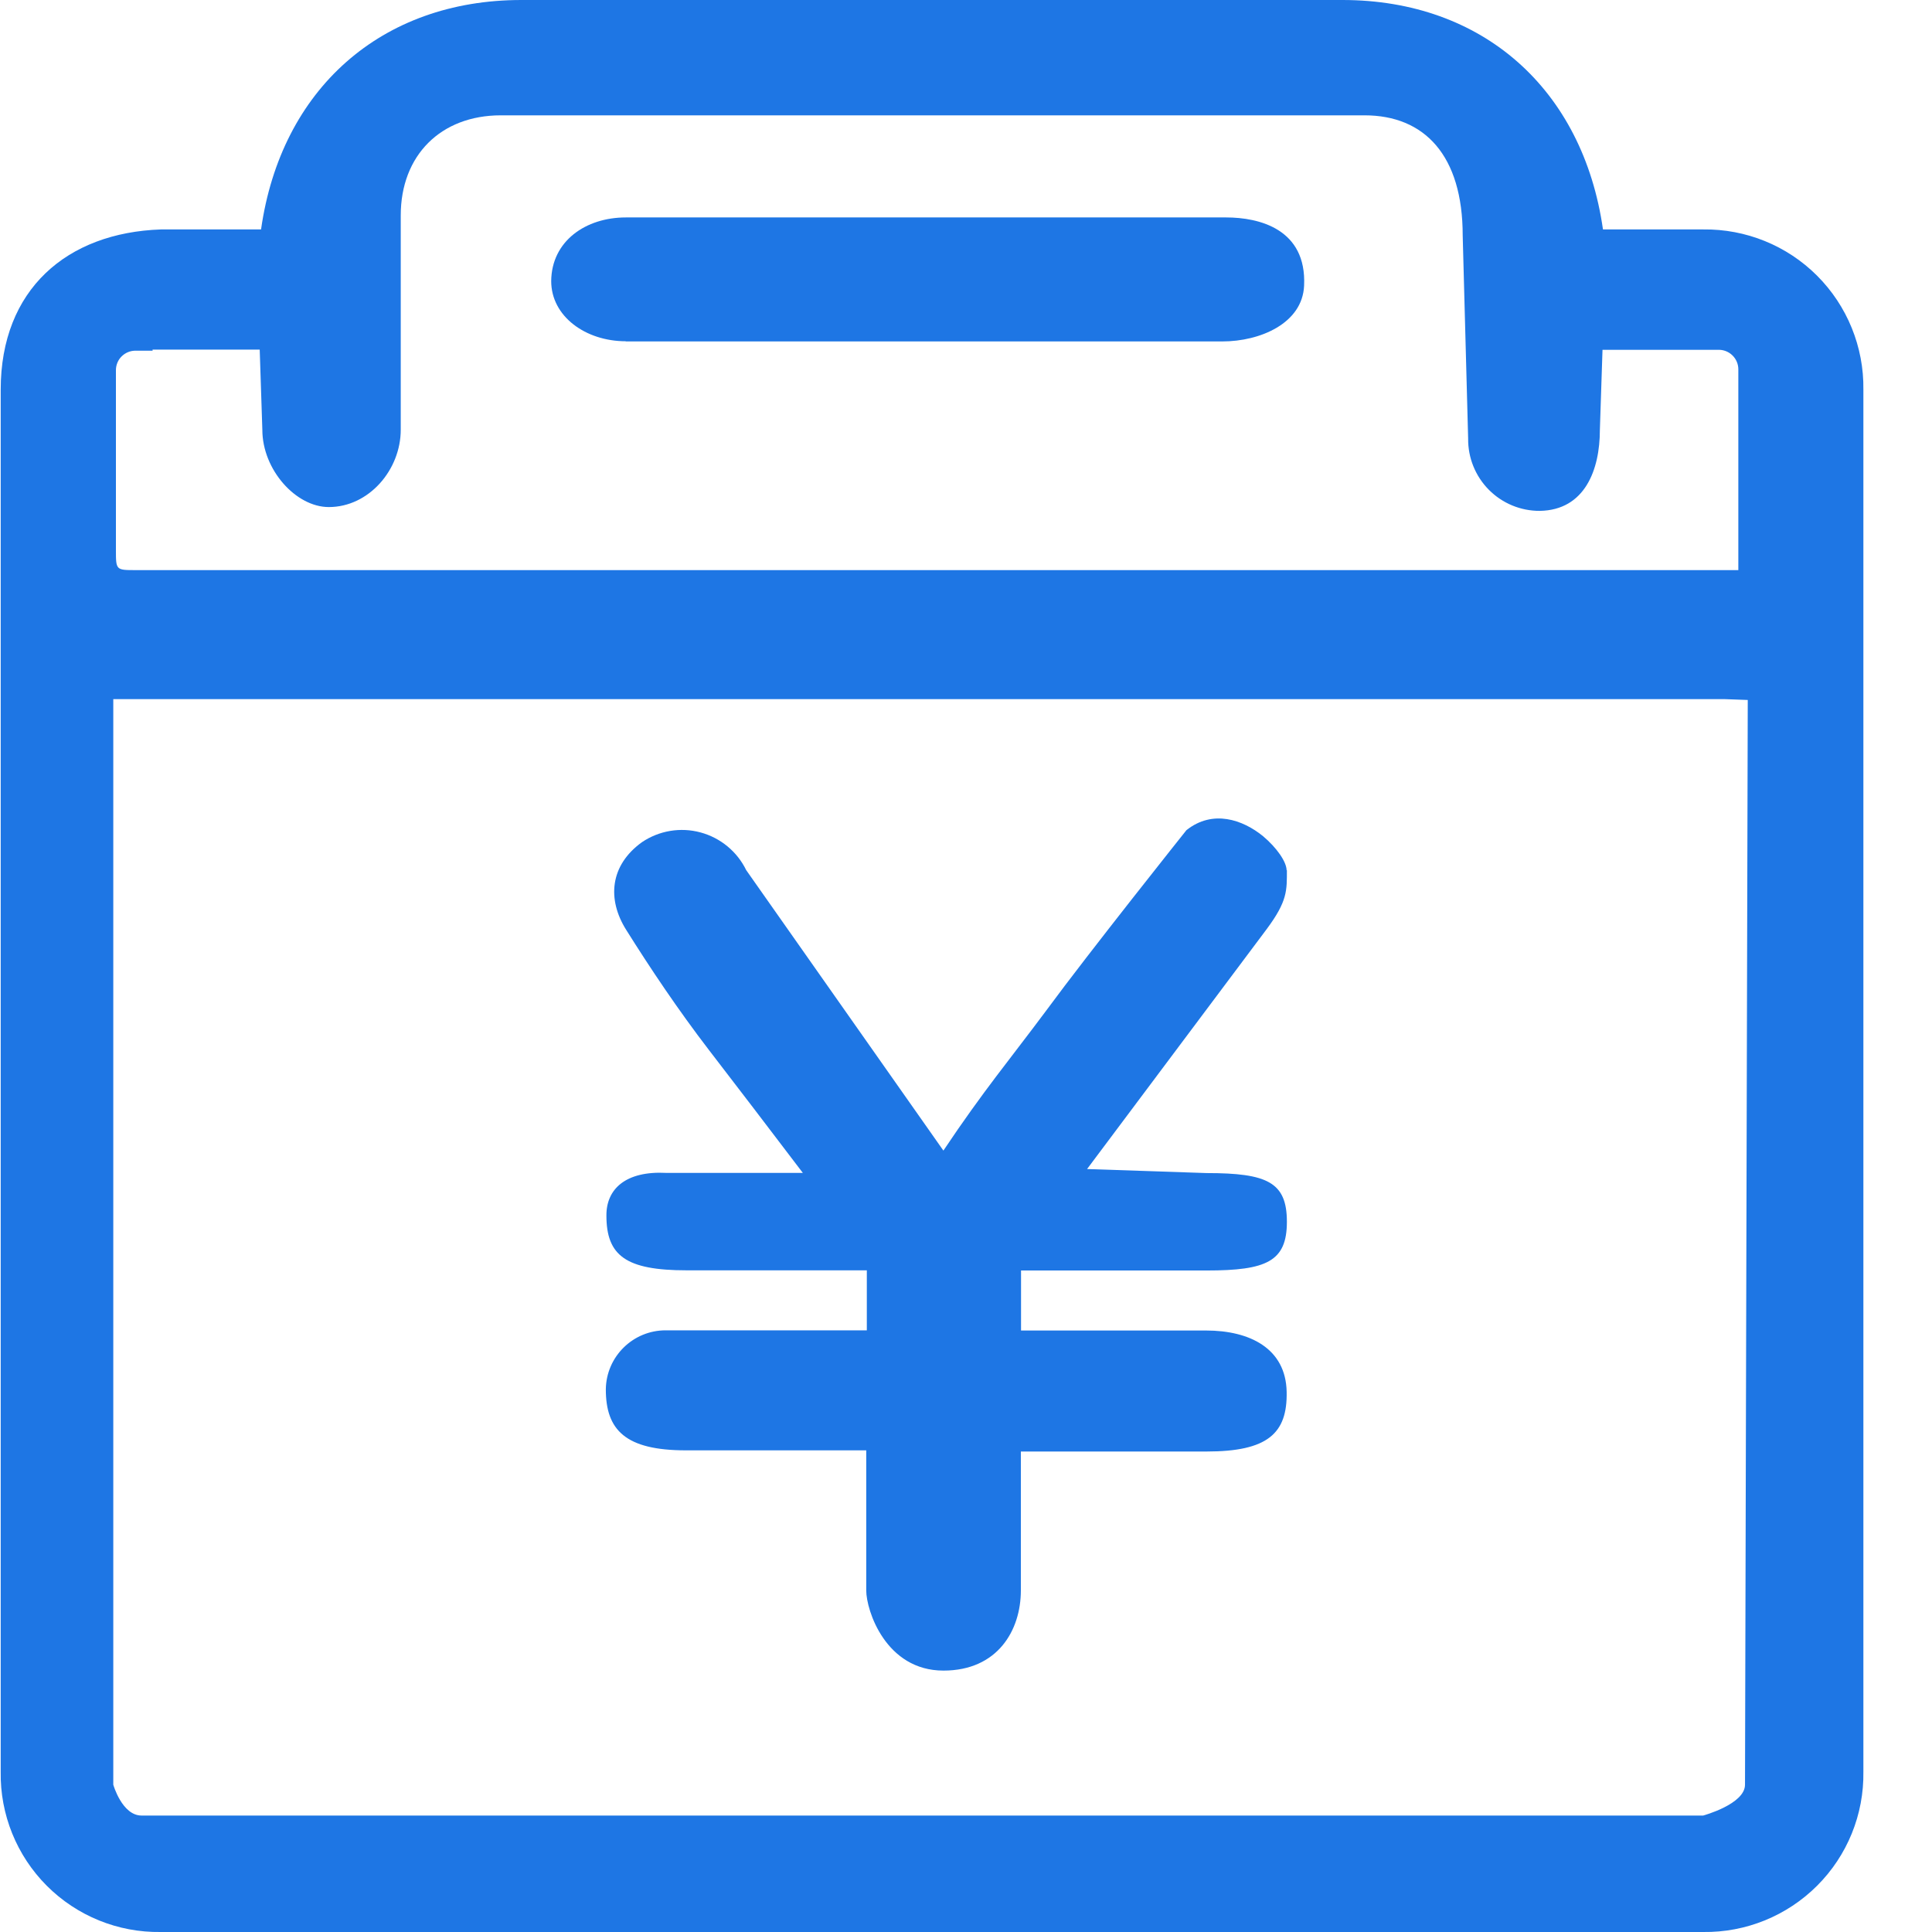 <?xml version="1.0" encoding="UTF-8"?>
<svg width="33px" height="33px" viewBox="0 0 33 33" version="1.1" xmlns="http://www.w3.org/2000/svg" xmlns:xlink="http://www.w3.org/1999/xlink">
    <title>菜单-收费管理 (1)</title>
    <g id="页面-1" stroke="none" stroke-width="1" fill="none" fill-rule="evenodd">
        <g id="智慧美业管理系统" transform="translate(-942, -1466)" fill="#1E76E4" fill-rule="nonzero">
            <g id="菜单-收费管理-(1)" transform="translate(942, 1466)">
                <path d="M2.745,33 L29.091,33 C29.82,33.01 30.522,32.725 31.038,32.209 C31.554,31.694 31.839,30.992 31.828,30.262 L31.828,6.656 C31.838,5.927 31.553,5.225 31.037,4.709 C30.522,4.194 29.82,3.909 29.091,3.919 L27.38,3.919 C27.038,1.524 25.327,0 22.931,0 L8.905,0 C6.511,0 4.799,1.524 4.459,3.919 L2.749,3.919 C1.143,3.974 0.012,4.944 0.012,6.656 L0.012,30.262 C-0,30.991 0.284,31.694 0.799,32.21 C1.314,32.726 2.016,33.011 2.745,33 Z M29.806,30.484 C29.806,30.817 29.091,31.011 29.091,31.011 L2.418,31.011 C2.085,31.011 1.935,30.484 1.935,30.484 L1.935,11.942 L29.464,11.942 L29.853,11.956 L29.806,30.484 Z M2.606,5.972 L4.436,5.972 L4.481,7.34 C4.481,8.025 5.055,8.661 5.616,8.661 C6.301,8.661 6.845,8.025 6.845,7.34 L6.845,3.679 C6.845,2.654 7.529,1.97 8.554,1.97 L23.307,1.97 C24.332,1.97 24.984,2.654 24.984,4.023 L25.077,7.491 C25.073,7.818 25.2,8.133 25.431,8.366 C25.661,8.598 25.975,8.728 26.302,8.726 C27.068,8.713 27.327,8.029 27.327,7.343 L27.372,5.975 L29.35,5.975 C29.44,5.973 29.527,6.007 29.591,6.07 C29.655,6.132 29.692,6.218 29.692,6.308 L29.692,9.738 L2.321,9.738 C1.98,9.738 1.98,9.738 1.98,9.393 L1.98,6.323 C1.98,6.233 2.016,6.147 2.08,6.085 C2.145,6.022 2.231,5.988 2.321,5.99 L2.606,5.99 L2.606,5.972 Z" id="形状"></path>
                <path d="M10.689,5.832 L20.878,5.832 C21.523,5.832 22.247,5.524 22.275,4.879 C22.32,3.912 21.507,3.714 20.944,3.714 L10.689,3.714 C10.005,3.714 9.421,4.117 9.415,4.801 C9.415,5.406 10.005,5.829 10.689,5.829 L10.689,5.832 Z M21.976,14.866 C21.976,14.723 21.809,14.48 21.573,14.282 C21.229,14.002 20.716,13.821 20.265,14.18 C20.265,14.18 18.601,16.267 17.872,17.259 C17.253,18.091 16.799,18.628 16.114,19.653 L12.746,14.863 C12.591,14.545 12.306,14.31 11.964,14.218 C11.623,14.126 11.259,14.187 10.965,14.385 C10.416,14.781 10.368,15.362 10.696,15.883 C11.102,16.531 11.581,17.247 12.11,17.936 C12.664,18.655 13.037,19.146 13.713,20.034 L11.383,20.034 C10.686,19.997 10.355,20.31 10.358,20.763 C10.358,21.448 10.691,21.698 11.727,21.698 L14.806,21.698 L14.806,22.723 L11.373,22.723 C10.813,22.721 10.355,23.171 10.348,23.731 C10.348,24.425 10.681,24.773 11.717,24.773 L14.796,24.773 L14.796,27.166 C14.796,27.507 15.129,28.535 16.115,28.535 C17.037,28.535 17.437,27.851 17.437,27.166 L17.437,24.793 L20.608,24.793 C21.653,24.793 21.991,24.484 21.977,23.775 C21.964,23.031 21.345,22.726 20.601,22.726 L17.44,22.726 L17.44,21.701 L20.611,21.701 C21.636,21.701 21.981,21.545 21.981,20.869 C21.981,20.194 21.648,20.037 20.611,20.037 L18.568,19.968 L21.633,15.874 C21.994,15.39 21.981,15.209 21.981,14.859 L21.976,14.866 Z" id="形状"></path>
            </g>
        </g>
    </g>
</svg>